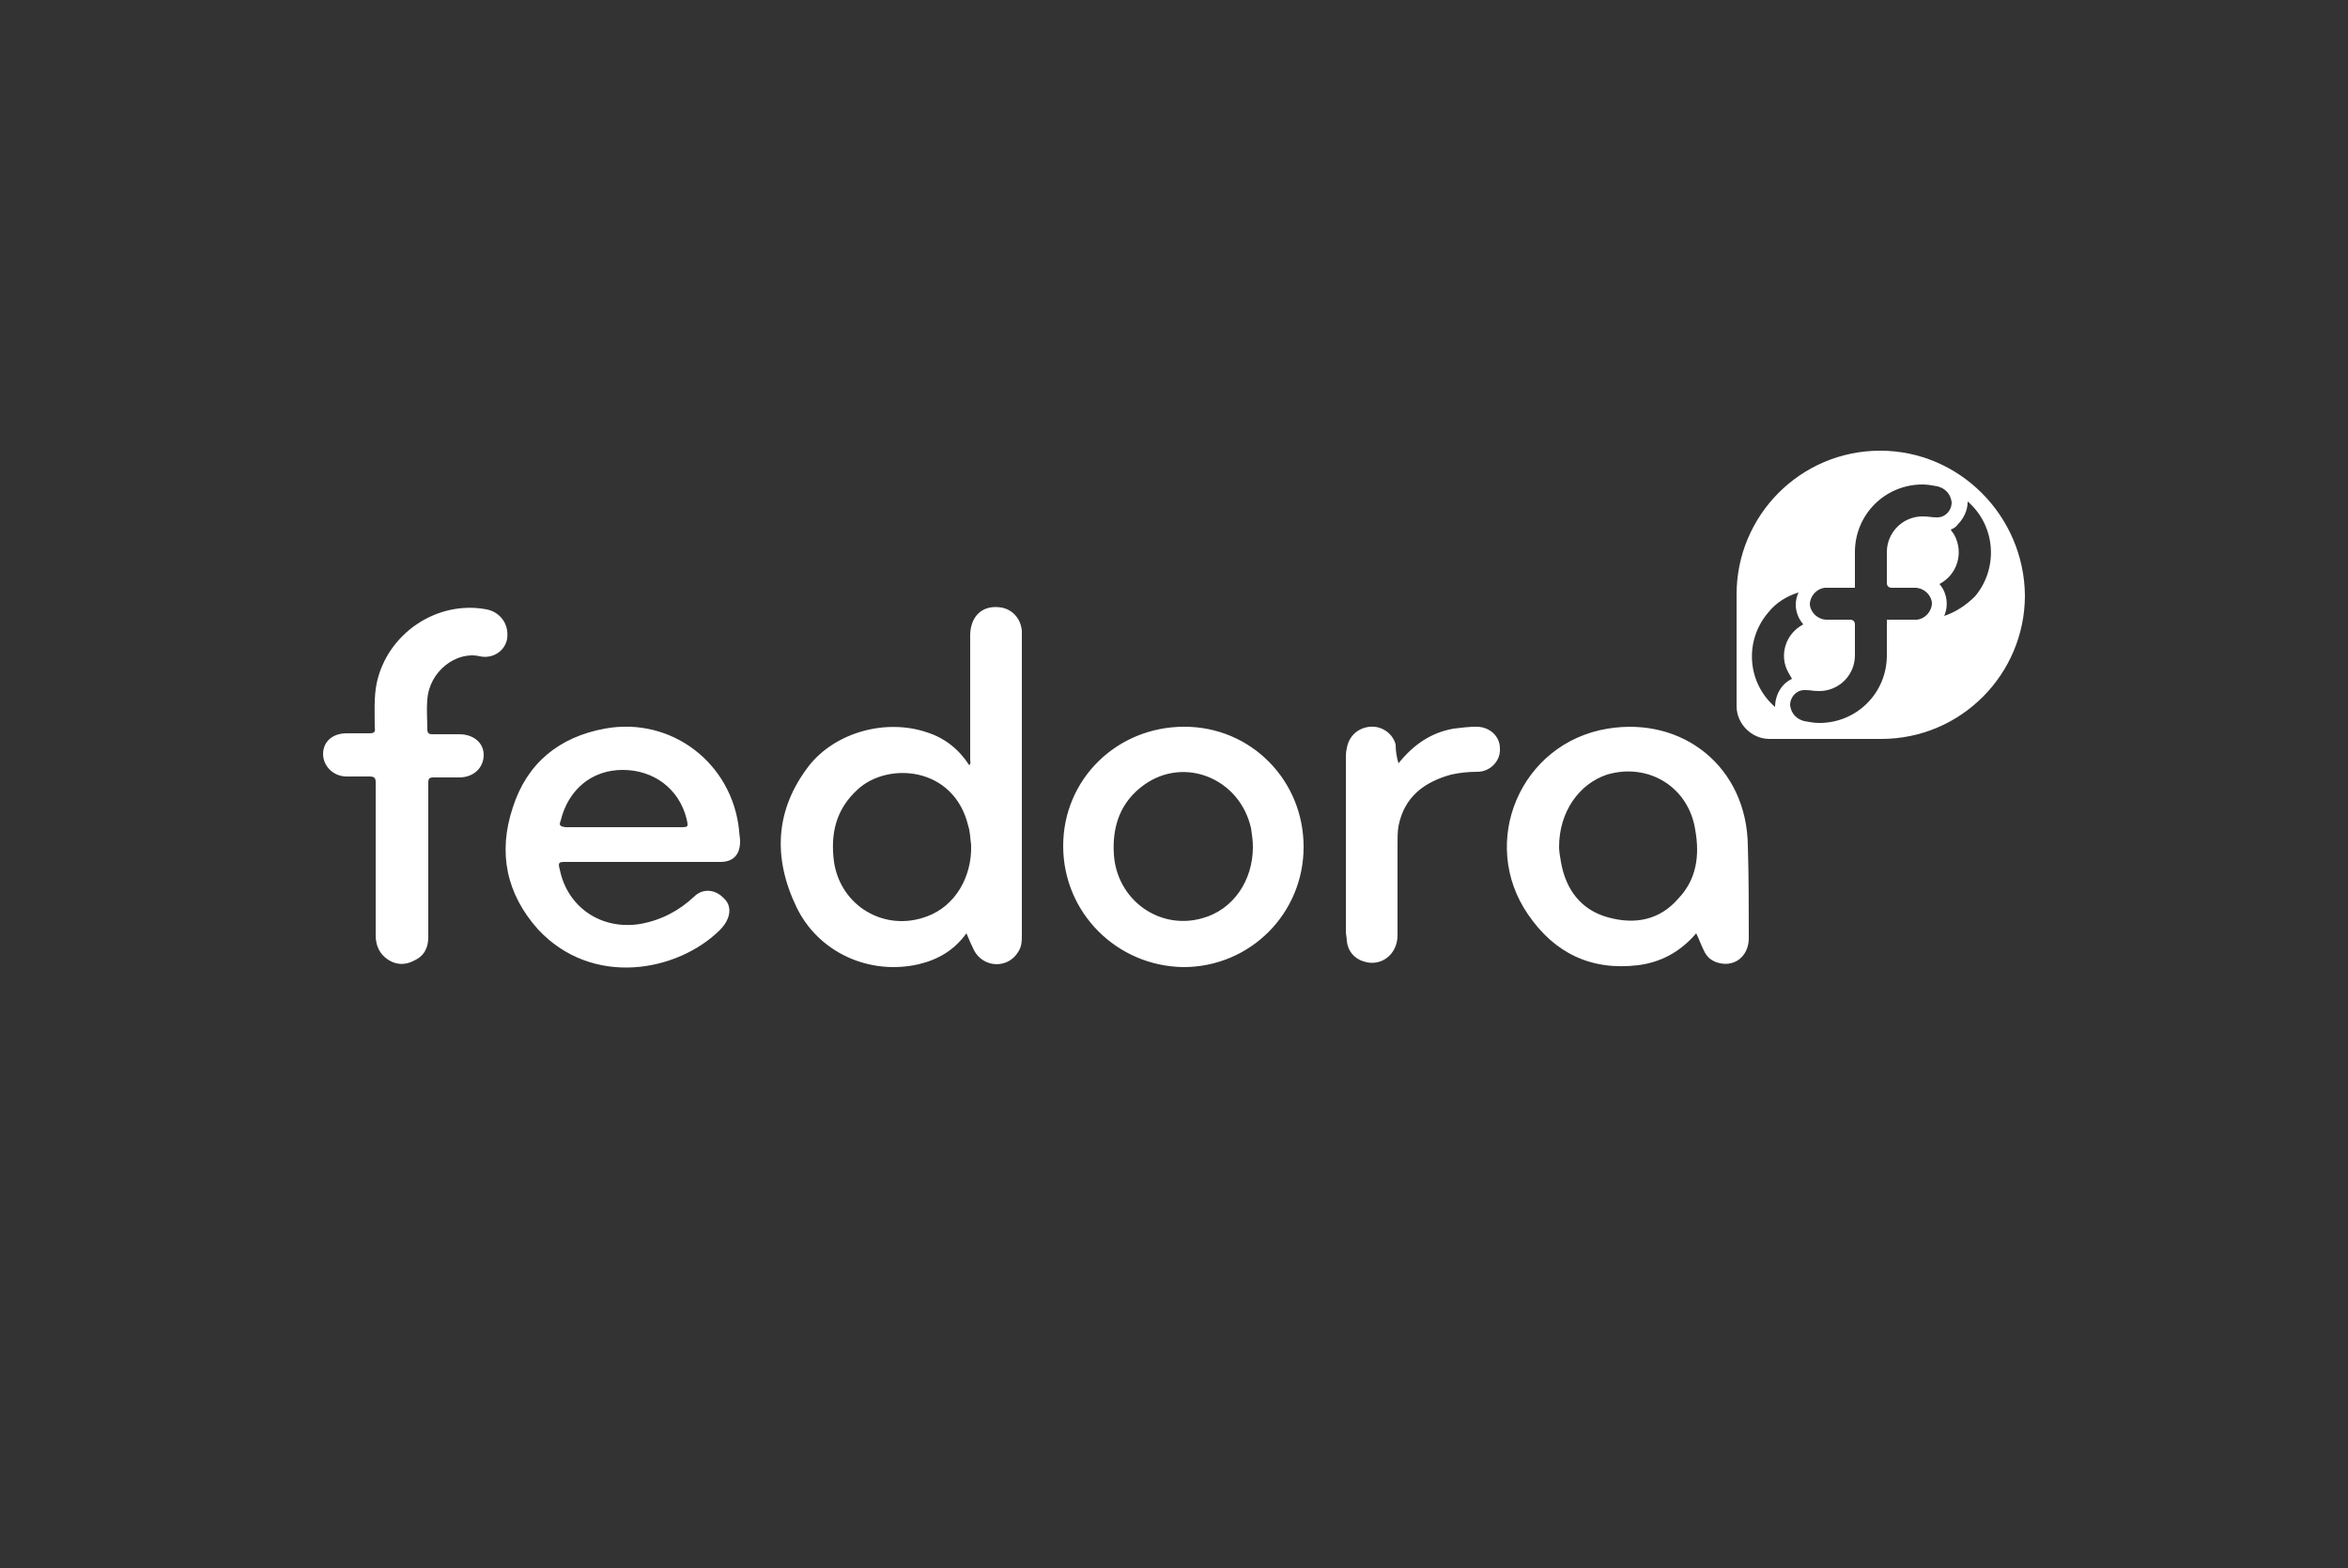 <svg xmlns="http://www.w3.org/2000/svg" viewBox="0 0 250 167" xml:space="preserve"><rect x="0" y="0" width="250" height="167" fill="#333333" stroke="none"/><g fill="#FFF"><path d="M45.6 91.6v8.2c0 1.1-.4 2-1.5 2.5-.9.5-1.9.5-2.8-.1-.9-.6-1.3-1.5-1.3-2.6V83.3c0-.5-.2-.6-.7-.6h-2.4c-1.4 0-2.5-1.1-2.5-2.4s1-2.2 2.5-2.2h2.4c.5 0 .7-.1.6-.6 0-1.6-.1-3.2.2-4.7 1.1-5.3 6.4-8.9 11.7-7.9 1.5.3 2.4 1.6 2.2 3.1-.2 1.3-1.5 2.2-2.9 1.9-2.5-.6-5.4 1.6-5.6 4.6-.1 1.1 0 2.2 0 3.2 0 .4.2.5.5.5h2.9c1.5 0 2.6.9 2.6 2.2 0 1.4-1.1 2.4-2.6 2.4h-2.7c-.5 0-.6.1-.6.6v8.2zM148.9 81.3c1.6-2 3.5-3.3 5.9-3.7.8-.1 1.6-.2 2.4-.2 1.4 0 2.5 1 2.5 2.3.1 1.3-1 2.5-2.4 2.5-1 0-1.9.1-2.8.3-2.9.8-5 2.4-5.6 5.5-.1.6-.1 1.2-.1 1.8v9.8c0 2.1-1.8 3.4-3.6 2.8-1-.3-1.7-1.1-1.8-2.2 0-.3-.1-.7-.1-1V80.8c0-.4 0-.7.1-1.1.2-1.3 1.2-2.2 2.5-2.3 1.2-.1 2.4.7 2.7 1.9 0 .7.1 1.3.3 2zM108.8 67.8v-.6c-.1-1.3-1-2.3-2.2-2.5-1.9-.3-3.2.8-3.3 2.8v13.4c0 .2.1.4-.1.6-1.1-1.7-2.6-2.9-4.5-3.5-4.4-1.5-9.8 0-12.6 3.6-3.6 4.7-3.8 9.8-1.3 15 2.3 4.8 7.7 7.3 13 6.1 2.1-.5 3.8-1.5 5.1-3.3.3.7.5 1.2.8 1.8 1 1.9 3.6 2 4.7.2.4-.6.4-1.2.4-1.9V67.8zM98.7 97.6c-4.5 1.7-9.2-1.1-9.9-5.8-.4-3 .2-5.6 2.5-7.7 3.2-3 10.3-2.5 11.8 3.9.2.6.2 1.3.3 2 .1 3.4-1.7 6.5-4.7 7.6zM186.1 90.1c-.1-8.4-6.9-13.8-14.9-12.5-9.3 1.5-13.8 12.1-8.5 19.8 2.8 4.1 6.7 6 11.7 5.4 2.4-.3 4.5-1.4 6.2-3.4.3.6.5 1.2.8 1.8.3.7.8 1.1 1.4 1.3 1.8.6 3.4-.6 3.4-2.6 0-3.2 0-6.5-.1-9.8zm-7.4 5.6c-2 2.3-4.6 2.8-7.5 2s-4.5-3-5-5.9c-.1-.6-.2-1.1-.2-1.6 0-3.7 2.1-6.7 5.1-7.7 4.4-1.3 8.7 1.3 9.4 5.9.5 2.8.1 5.3-1.8 7.3zM60.1 91.8h16.6c1.4 0 2.1-.8 2.1-2.2 0-.4-.1-.8-.1-1.1-.7-7.2-7.2-12.2-14.3-10.9-4.9.9-8.3 3.7-9.8 8.4-1.6 4.8-.7 9.2 2.7 13 5.8 6.2 14.8 4.5 19.3.1.4-.4.7-.8.9-1.3.3-.8.2-1.6-.5-2.2-.9-.9-2.2-1-3.1-.1-1.6 1.5-3.5 2.5-5.7 2.9-4.2.7-7.8-1.8-8.6-5.8-.2-.7-.1-.8.5-.8zm-.4-4.4c.8-3.3 3.3-5.4 6.6-5.4s6 2 6.8 5.2c.2.9.2.9-.7.9H60.2c-.6-.1-.7-.2-.5-.7zM126.1 77.4c-7.2 0-12.9 5.6-12.9 12.7s5.7 12.8 12.8 12.9c7.1 0 12.8-5.7 12.8-12.8 0-7.1-5.6-12.8-12.7-12.8zm1.9 20.4c-4.6 1.3-9.1-2-9.4-6.8-.2-3 .7-5.6 3.2-7.4 4.3-3.1 10.2-.7 11.4 4.6.1.7.2 1.3.2 2 0 3.6-2.1 6.7-5.4 7.6z"/><path fill-rule="evenodd" clip-rule="evenodd" d="M200.2 48c-8.5 0-15.3 6.9-15.3 15.3v11.9c0 1.9 1.6 3.5 3.5 3.5h11.9c8.5 0 15.3-6.9 15.3-15.3-.1-8.5-7-15.4-15.4-15.4zM189 75.3c-3-2.6-3.3-7.1-.7-10.1.8-1 1.9-1.7 3.2-2.1-.2.4-.3.9-.3 1.3 0 .8.3 1.5.8 2.1-1.9 1-2.6 3.3-1.6 5.1.1.2.3.5.4.7-1.1.5-1.8 1.7-1.8 3zm12.4-12.7h2.5c.9 0 1.7.7 1.8 1.6 0 .9-.7 1.7-1.6 1.8h-3.2v3.8c0 4-3.2 7.2-7.2 7.2-.5 0-1.1-.1-1.6-.2-.8-.2-1.4-.8-1.5-1.7 0-.9.7-1.6 1.5-1.6h.2c.5 0 .7.1 1.4.1 2.1 0 3.8-1.7 3.8-3.8v-3.3c0-.3-.2-.5-.5-.5h-2.5c-.9 0-1.7-.7-1.8-1.6 0-.9.7-1.7 1.6-1.8h3.2v-3.8c0-4 3.2-7.2 7.2-7.2.5 0 1.1.1 1.6.2.8.2 1.4.8 1.5 1.7 0 .9-.7 1.6-1.5 1.6h-.2c-.5 0-.7-.1-1.4-.1-2.1 0-3.8 1.7-3.8 3.8v3.3c0 .3.2.5.5.5zm5.6 3c.5-1.1.3-2.5-.5-3.4 1.9-1 2.6-3.3 1.6-5.2-.1-.2-.3-.4-.4-.6.3-.1.6-.3.8-.6.6-.6 1-1.5 1-2.3v-.1c3 2.6 3.3 7.1.8 10.1-1 1-2.1 1.7-3.3 2.1z"/></g></svg>